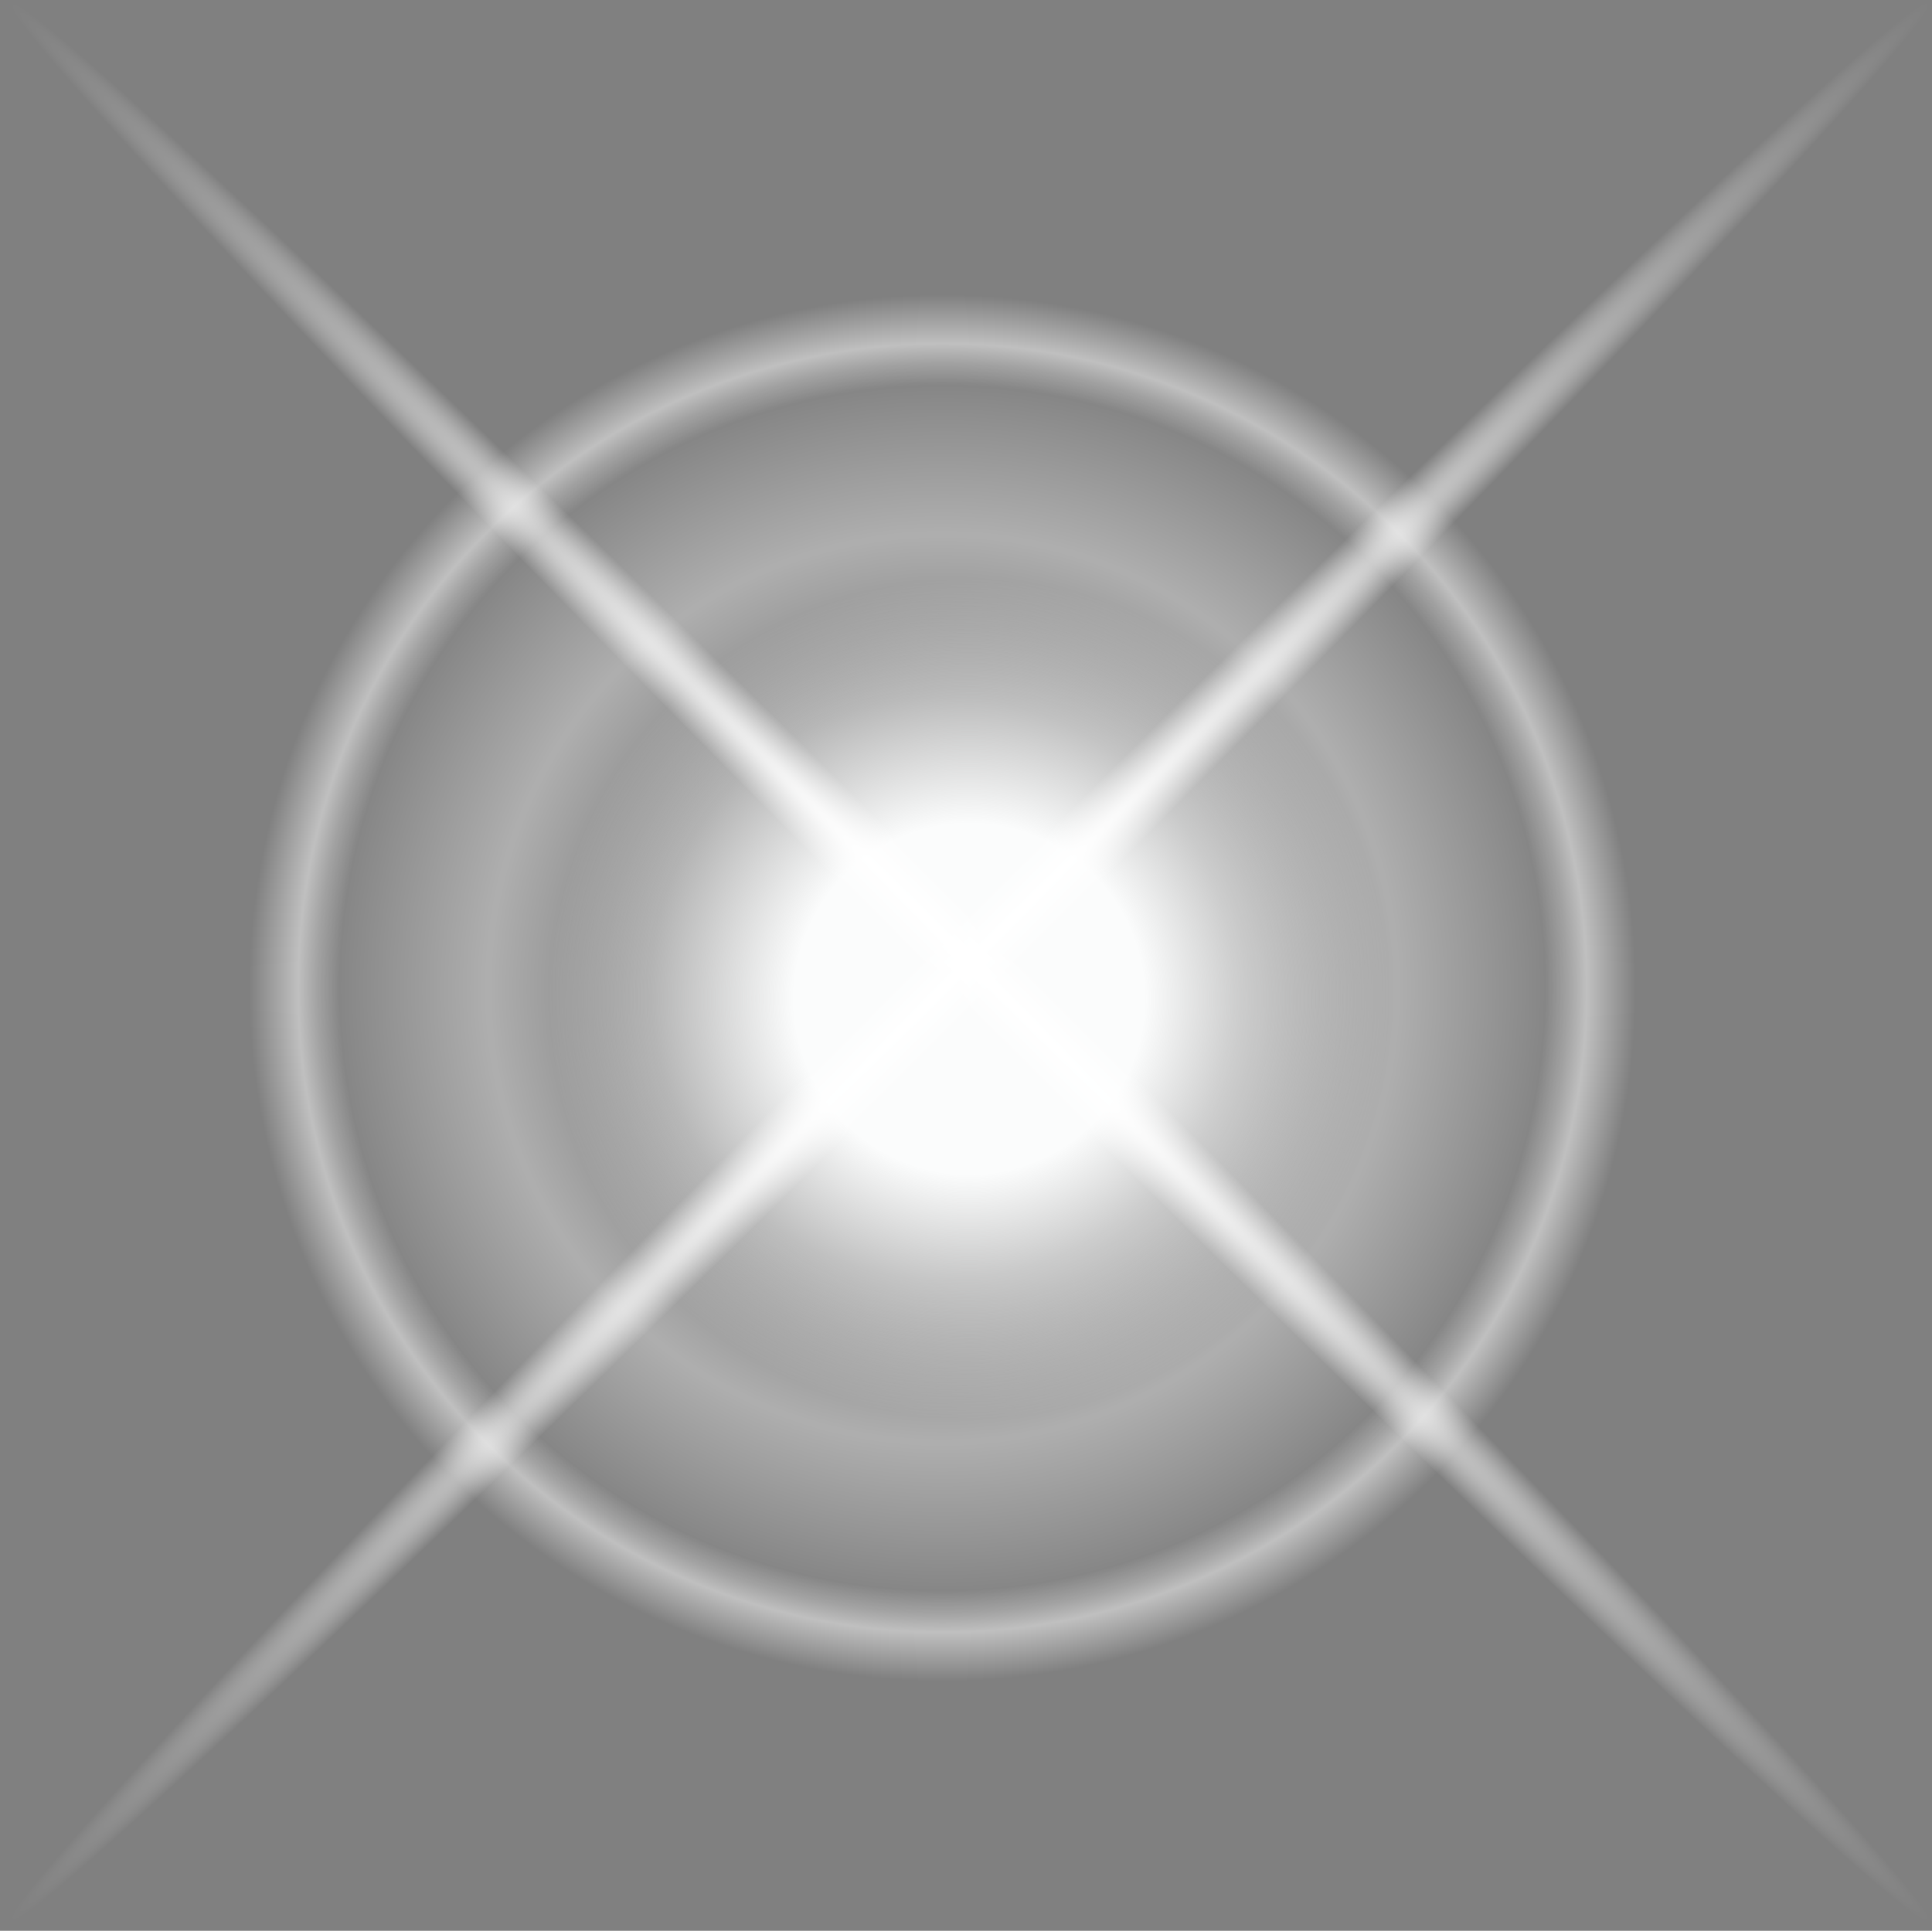 <?xml version="1.0" encoding="utf-8"?>
<!-- Generator: Adobe Illustrator 24.1.1, SVG Export Plug-In . SVG Version: 6.00 Build 0)  -->
<svg version="1.1" id="圖層_1" xmlns="http://www.w3.org/2000/svg" xmlns:xlink="http://www.w3.org/1999/xlink" x="0px" y="0px"
	 viewBox="0 0 202.5 202.4" style="enable-background:new 0 0 202.5 202.4;" xml:space="preserve">
<rect x="0" y="0" width="202.5" height="202.4" fill="#808080" stroke="none"/>
<style type="text/css">
	.st0{fill:url(#SVGID_1_);}
	.st1{fill:url(#SVGID_2_);}
	.st2{fill:url(#SVGID_3_);}
	.st3{fill:url(#SVGID_4_);}
	.st4{clip-path:url(#SVGID_7_);}
	.st5{clip-path:url(#SVGID_8_);fill:url(#XMLID_5_);}
	.st6{fill:url(#SVGID_9_);}
	.st7{fill:url(#SVGID_10_);}
	.st8{fill:url(#SVGID_11_);}
	.st9{fill:url(#SVGID_12_);}
	.st10{fill:url(#SVGID_13_);}
	.st11{fill:url(#SVGID_14_);}
	.st12{fill:url(#SVGID_15_);}
	.st13{fill:url(#SVGID_16_);}
	.st14{fill:url(#SVGID_17_);}
</style>
<g>
	<g>
		<radialGradient id="SVGID_1_" cx="-267.829" cy="46.17" r="56.471" gradientUnits="userSpaceOnUse">
			<stop  offset="0" style="stop-color:#FFFFFF"/>
			<stop  offset="6.093529e-03" style="stop-color:#FFFCF7"/>
			<stop  offset="1.546681e-02" style="stop-color:#FFF6E2"/>
			<stop  offset="2.695332e-02" style="stop-color:#FFEABE"/>
			<stop  offset="4.010798e-02" style="stop-color:#FFDB8E"/>
			<stop  offset="5.467620e-02" style="stop-color:#FFC64F"/>
			<stop  offset="7.021500e-02" style="stop-color:#FFAE04"/>
			<stop  offset="7.093220e-02" style="stop-color:#FFAD00"/>
			<stop  offset="0.121" style="stop-color:#FF9A00"/>
			<stop  offset="0.163" style="stop-color:#FF8700"/>
			<stop  offset="0.253" style="stop-color:#FF8700;stop-opacity:0.892"/>
			<stop  offset="1" style="stop-color:#FF8700;stop-opacity:0"/>
		</radialGradient>
		<path class="st0" d="M-211.4,46.2c0,31.2-25.3,56.5-56.5,56.5c-31.2,0-56.5-25.3-56.5-56.5c0-31.2,25.3-56.5,56.5-56.5
			C-236.6-10.3-211.4,15-211.4,46.2z"/>
		
			<radialGradient id="SVGID_2_" cx="-7908.628" cy="1295.347" r="34.138" gradientTransform="matrix(0 7.500000e-02 -1.77 0 2024.935 639.148)" gradientUnits="userSpaceOnUse">
			<stop  offset="0" style="stop-color:#FFFFFF"/>
			<stop  offset="6.093529e-03" style="stop-color:#FFFCF7"/>
			<stop  offset="1.546681e-02" style="stop-color:#FFF6E2"/>
			<stop  offset="2.695332e-02" style="stop-color:#FFEABE"/>
			<stop  offset="4.010798e-02" style="stop-color:#FFDB8E"/>
			<stop  offset="5.467620e-02" style="stop-color:#FFC64F"/>
			<stop  offset="7.021500e-02" style="stop-color:#FFAE04"/>
			<stop  offset="7.093220e-02" style="stop-color:#FFAD00"/>
			<stop  offset="0.121" style="stop-color:#FF9A00"/>
			<stop  offset="0.163" style="stop-color:#FF8700"/>
			<stop  offset="0.253" style="stop-color:#FF8700;stop-opacity:0.892"/>
			<stop  offset="1" style="stop-color:#FF8700;stop-opacity:0"/>
		</radialGradient>
		<path class="st1" d="M-267.8,48.6c-33.4,0-60.4-1.1-60.4-2.6c0-1.4,27-2.6,60.4-2.6c33.4,0,60.4,1.1,60.4,2.6
			C-207.4,47.4-234.5,48.6-267.8,48.6z"/>
		
			<radialGradient id="SVGID_3_" cx="14505.123" cy="1058.385" r="34.13" gradientTransform="matrix(-7.500000e-02 0 0 -1.77 820.053 1919.345)" gradientUnits="userSpaceOnUse">
			<stop  offset="0" style="stop-color:#FFFFFF"/>
			<stop  offset="6.093529e-03" style="stop-color:#FFFCF7"/>
			<stop  offset="1.546681e-02" style="stop-color:#FFF6E2"/>
			<stop  offset="2.695332e-02" style="stop-color:#FFEABE"/>
			<stop  offset="4.010798e-02" style="stop-color:#FFDB8E"/>
			<stop  offset="5.467620e-02" style="stop-color:#FFC64F"/>
			<stop  offset="7.021500e-02" style="stop-color:#FFAE04"/>
			<stop  offset="7.093220e-02" style="stop-color:#FFAD00"/>
			<stop  offset="0.121" style="stop-color:#FF9A00"/>
			<stop  offset="0.163" style="stop-color:#FF8700"/>
			<stop  offset="0.253" style="stop-color:#FF8700;stop-opacity:0.892"/>
			<stop  offset="1" style="stop-color:#FF8700;stop-opacity:0"/>
		</radialGradient>
		<path class="st2" d="M-270.4,46c0-33.4,1.1-60.4,2.6-60.4c1.4,0,2.6,27,2.6,60.4c0,33.4-1.1,60.4-2.6,60.4
			C-269.2,106.4-270.4,79.4-270.4,46z"/>
	</g>
	<radialGradient id="SVGID_4_" cx="-267.84" cy="44.88" r="31.21" gradientUnits="userSpaceOnUse">
		<stop  offset="0" style="stop-color:#000000;stop-opacity:0"/>
		<stop  offset="0.701" style="stop-color:#0C0301;stop-opacity:0"/>
		<stop  offset="0.717" style="stop-color:#120702;stop-opacity:0.301"/>
		<stop  offset="0.739" style="stop-color:#231303;stop-opacity:0.701"/>
		<stop  offset="0.755" style="stop-color:#341F05"/>
		<stop  offset="0.764" style="stop-color:#2C1A04;stop-opacity:0.952"/>
		<stop  offset="0.792" style="stop-color:#190F02;stop-opacity:0.794"/>
		<stop  offset="0.825" style="stop-color:#0B0601;stop-opacity:0.612"/>
		<stop  offset="0.865" style="stop-color:#020100;stop-opacity:0.389"/>
		<stop  offset="0.935" style="stop-color:#000000;stop-opacity:0"/>
	</radialGradient>
	<path class="st3" d="M-236.6,44.9c0,17.2-14,31.2-31.2,31.2c-17.2,0-31.2-14-31.2-31.2c0-17.2,14-31.2,31.2-31.2
		C-250.6,13.7-236.6,27.6-236.6,44.9z"/>
</g>
<g id="XMLID_1_">
	<g>
		<defs>
			<polygon id="SVGID_5_" points="144,-19.2 145,-19.2 144,-18.2 			"/>
		</defs>
		<defs>
			<polygon id="SVGID_6_" points="142,-21.2 141,-21.2 142,-22.2 			"/>
		</defs>
		<clipPath id="SVGID_7_">
			<use xlink:href="#SVGID_5_"  style="overflow:visible;"/>
		</clipPath>
		<clipPath id="SVGID_8_" class="st4">
			<use xlink:href="#SVGID_6_"  style="overflow:visible;"/>
		</clipPath>
		
			<radialGradient id="XMLID_5_" cx="-1468.592" cy="1463.808" r="82.467" gradientTransform="matrix(-1.431 0 0 1.418 -1470.967 -2154.589)" gradientUnits="userSpaceOnUse">
			<stop  offset="0.107" style="stop-color:#FFFFFF"/>
			<stop  offset="1" style="stop-color:#000000"/>
		</radialGradient>
		<path id="XMLID_4_" class="st5" d="M512.1-79.3c0-64.6,52.8-116.9,118-116.9s118,52.3,118,116.9s-52.8,116.9-118,116.9
			C564.9,37.6,512.1-14.7,512.1-79.3z"/>
	</g>
</g>
<g>
	
		<radialGradient id="SVGID_9_" cx="447.336" cy="720.918" r="98.89" gradientTransform="matrix(0.707 0.707 0.707 -0.707 -727.172 296.987)" gradientUnits="userSpaceOnUse">
		<stop  offset="0.639" style="stop-color:#FFFFFF;stop-opacity:0"/>
		<stop  offset="0.683" style="stop-color:#FFFFFF;stop-opacity:0.5"/>
		<stop  offset="0.735" style="stop-color:#FFFFFF;stop-opacity:0"/>
	</radialGradient>
	<path class="st6" d="M168.8,173.4C130.2,212,67.6,212,29,173.4C-9.6,134.8-9.6,72.2,29,33.6s101.2-38.6,139.9,0
		C207.4,72.2,207.4,134.8,168.8,173.4z"/>
	
		<radialGradient id="SVGID_10_" cx="447.371" cy="720.883" r="89.308" gradientTransform="matrix(0.707 0.707 0.707 -0.707 -727.172 296.987)" gradientUnits="userSpaceOnUse">
		<stop  offset="0.341" style="stop-color:#FFFFFF;stop-opacity:0"/>
		<stop  offset="0.533" style="stop-color:#FFFFFF;stop-opacity:0.366"/>
		<stop  offset="0.735" style="stop-color:#FFFFFF;stop-opacity:0"/>
	</radialGradient>
	<path class="st7" d="M162.1,166.7c-34.9,34.9-91.4,34.9-126.3,0s-34.9-91.4,0-126.3s91.4-34.9,126.3,0
		C196.9,75.2,196.9,131.8,162.1,166.7z"/>
	
		<radialGradient id="SVGID_11_" cx="450.129" cy="722.085" r="44.053" gradientTransform="matrix(0.707 0.707 0.707 -0.707 -727.172 296.987)" gradientUnits="userSpaceOnUse">
		<stop  offset="0.416" style="stop-color:#FBFCFC"/>
		<stop  offset="1" style="stop-color:#FFFFFF;stop-opacity:0"/>
	</radialGradient>
	<path class="st8" d="M132.8,135.8c-17.2,17.2-45.1,17.2-62.3,0s-17.2-45.1,0-62.3s45.1-17.2,62.3,0S150.1,118.6,132.8,135.8z"/>
	
		<radialGradient id="SVGID_12_" cx="32507.93" cy="722.449" r="160.912" gradientTransform="matrix(1.690000e-02 1.690000e-02 0.627 -0.627 -900.717 4.422)" gradientUnits="userSpaceOnUse">
		<stop  offset="0" style="stop-color:#FFFFFF"/>
		<stop  offset="1" style="stop-color:#FFFFFF;stop-opacity:0"/>
	</radialGradient>
	<path class="st9" d="M104.3,103.5c-55.7,55.7-102,99.6-103.5,98.1s42.4-47.8,98.1-103.5S200.9-1.5,202.4,0
		C203.9,1.5,160.1,47.8,104.3,103.5z"/>
	
		<radialGradient id="SVGID_13_" cx="40081.895" cy="545.066" r="160.912" gradientTransform="matrix(1.690000e-02 -1.690000e-02 -0.627 -0.627 -233.985 1119.985)" gradientUnits="userSpaceOnUse">
		<stop  offset="0" style="stop-color:#FFFFFF"/>
		<stop  offset="1" style="stop-color:#FFFFFF;stop-opacity:0"/>
	</radialGradient>
	<path class="st10" d="M104.4,98.1c55.7,55.7,99.6,102,98.1,103.5s-47.8-42.4-103.5-98.1S-0.7,1.5,0.8,0
		C2.4-1.5,48.7,42.4,104.4,98.1z"/>
</g>
<g>
	<g>
		<radialGradient id="SVGID_14_" cx="-384.122" cy="220.219" r="56.471" gradientUnits="userSpaceOnUse">
			<stop  offset="0" style="stop-color:#FFFFFF"/>
			<stop  offset="6.093529e-03" style="stop-color:#FFFCF7"/>
			<stop  offset="1.546681e-02" style="stop-color:#FFF6E2"/>
			<stop  offset="2.695332e-02" style="stop-color:#FFEABE"/>
			<stop  offset="4.010798e-02" style="stop-color:#FFDB8E"/>
			<stop  offset="5.467620e-02" style="stop-color:#FFC64F"/>
			<stop  offset="7.021500e-02" style="stop-color:#FFAE04"/>
			<stop  offset="7.093220e-02" style="stop-color:#FFAD00"/>
			<stop  offset="0.121" style="stop-color:#FF9A00"/>
			<stop  offset="0.163" style="stop-color:#FF8700"/>
			<stop  offset="0.227" style="stop-color:#D06E00"/>
			<stop  offset="0.302" style="stop-color:#A05400"/>
			<stop  offset="0.382" style="stop-color:#753E00"/>
			<stop  offset="0.464" style="stop-color:#512B00"/>
			<stop  offset="0.551" style="stop-color:#331B00"/>
			<stop  offset="0.642" style="stop-color:#1D0F00"/>
			<stop  offset="0.74" style="stop-color:#0C0700"/>
			<stop  offset="0.851" style="stop-color:#030200"/>
			<stop  offset="1" style="stop-color:#000000"/>
		</radialGradient>
		<path class="st11" d="M-327.7,220.2c0,31.2-25.3,56.5-56.5,56.5c-31.2,0-56.5-25.3-56.5-56.5c0-31.2,25.3-56.5,56.5-56.5
			C-352.9,163.7-327.7,189-327.7,220.2z"/>
		
			<radialGradient id="SVGID_15_" cx="-5587.977" cy="1361.049" r="34.138" gradientTransform="matrix(0 7.500000e-02 -1.77 0 2024.935 639.148)" gradientUnits="userSpaceOnUse">
			<stop  offset="0" style="stop-color:#FFFFFF"/>
			<stop  offset="2.225869e-02" style="stop-color:#FFFCF7"/>
			<stop  offset="5.649778e-02" style="stop-color:#FFF6E2"/>
			<stop  offset="9.845618e-02" style="stop-color:#FFEABE"/>
			<stop  offset="0.146" style="stop-color:#FFDB8E"/>
			<stop  offset="0.2" style="stop-color:#FFC64F"/>
			<stop  offset="0.257" style="stop-color:#FFAE04"/>
			<stop  offset="0.259" style="stop-color:#FFAD00"/>
			<stop  offset="0.289" style="stop-color:#FF9A00"/>
			<stop  offset="0.313" style="stop-color:#FF8700"/>
			<stop  offset="0.363" style="stop-color:#D37000"/>
			<stop  offset="0.426" style="stop-color:#A25600"/>
			<stop  offset="0.493" style="stop-color:#773F00"/>
			<stop  offset="0.562" style="stop-color:#522B00"/>
			<stop  offset="0.634" style="stop-color:#341C00"/>
			<stop  offset="0.71" style="stop-color:#1D0F00"/>
			<stop  offset="0.791" style="stop-color:#0D0700"/>
			<stop  offset="0.882" style="stop-color:#030200"/>
			<stop  offset="1" style="stop-color:#000000"/>
		</radialGradient>
		<path class="st12" d="M-384.1,222.6c-33.4,0-60.4-1.1-60.4-2.6c0-1.4,27-2.6,60.4-2.6c33.4,0,60.4,1.1,60.4,2.6
			C-323.7,221.5-350.8,222.6-384.1,222.6z"/>
		
			<radialGradient id="SVGID_16_" cx="16055.692" cy="960.052" r="34.13" gradientTransform="matrix(-7.500000e-02 0 0 -1.77 820.053 1919.345)" gradientUnits="userSpaceOnUse">
			<stop  offset="0" style="stop-color:#FFFFFF"/>
			<stop  offset="2.225869e-02" style="stop-color:#FFFCF7"/>
			<stop  offset="5.649778e-02" style="stop-color:#FFF6E2"/>
			<stop  offset="9.845618e-02" style="stop-color:#FFEABE"/>
			<stop  offset="0.146" style="stop-color:#FFDB8E"/>
			<stop  offset="0.2" style="stop-color:#FFC64F"/>
			<stop  offset="0.257" style="stop-color:#FFAE04"/>
			<stop  offset="0.259" style="stop-color:#FFAD00"/>
			<stop  offset="0.289" style="stop-color:#FF9A00"/>
			<stop  offset="0.313" style="stop-color:#FF8700"/>
			<stop  offset="0.363" style="stop-color:#D37000"/>
			<stop  offset="0.426" style="stop-color:#A25600"/>
			<stop  offset="0.493" style="stop-color:#773F00"/>
			<stop  offset="0.562" style="stop-color:#522B00"/>
			<stop  offset="0.634" style="stop-color:#341C00"/>
			<stop  offset="0.71" style="stop-color:#1D0F00"/>
			<stop  offset="0.791" style="stop-color:#0D0700"/>
			<stop  offset="0.882" style="stop-color:#030200"/>
			<stop  offset="1" style="stop-color:#000000"/>
		</radialGradient>
		<path class="st13" d="M-386.7,220.1c0-33.4,1.1-60.4,2.6-60.4c1.4,0,2.6,27,2.6,60.4c0,33.4-1.1,60.4-2.6,60.4
			C-385.5,280.5-386.7,253.4-386.7,220.1z"/>
	</g>
	<radialGradient id="SVGID_17_" cx="-384.133" cy="218.929" r="31.21" gradientUnits="userSpaceOnUse">
		<stop  offset="0" style="stop-color:#000000"/>
		<stop  offset="0.701" style="stop-color:#0C0301"/>
		<stop  offset="0.719" style="stop-color:#120702"/>
		<stop  offset="0.743" style="stop-color:#231303"/>
		<stop  offset="0.761" style="stop-color:#341F05"/>
		<stop  offset="0.769" style="stop-color:#2C1A04"/>
		<stop  offset="0.797" style="stop-color:#190F02"/>
		<stop  offset="0.829" style="stop-color:#0B0601"/>
		<stop  offset="0.868" style="stop-color:#020100"/>
		<stop  offset="0.935" style="stop-color:#000000"/>
	</radialGradient>
	<path class="st14" d="M-352.9,218.9c0,17.2-14,31.2-31.2,31.2c-17.2,0-31.2-14-31.2-31.2c0-17.2,14-31.2,31.2-31.2
		C-366.9,187.7-352.9,201.7-352.9,218.9z"/>
</g>
</svg>
